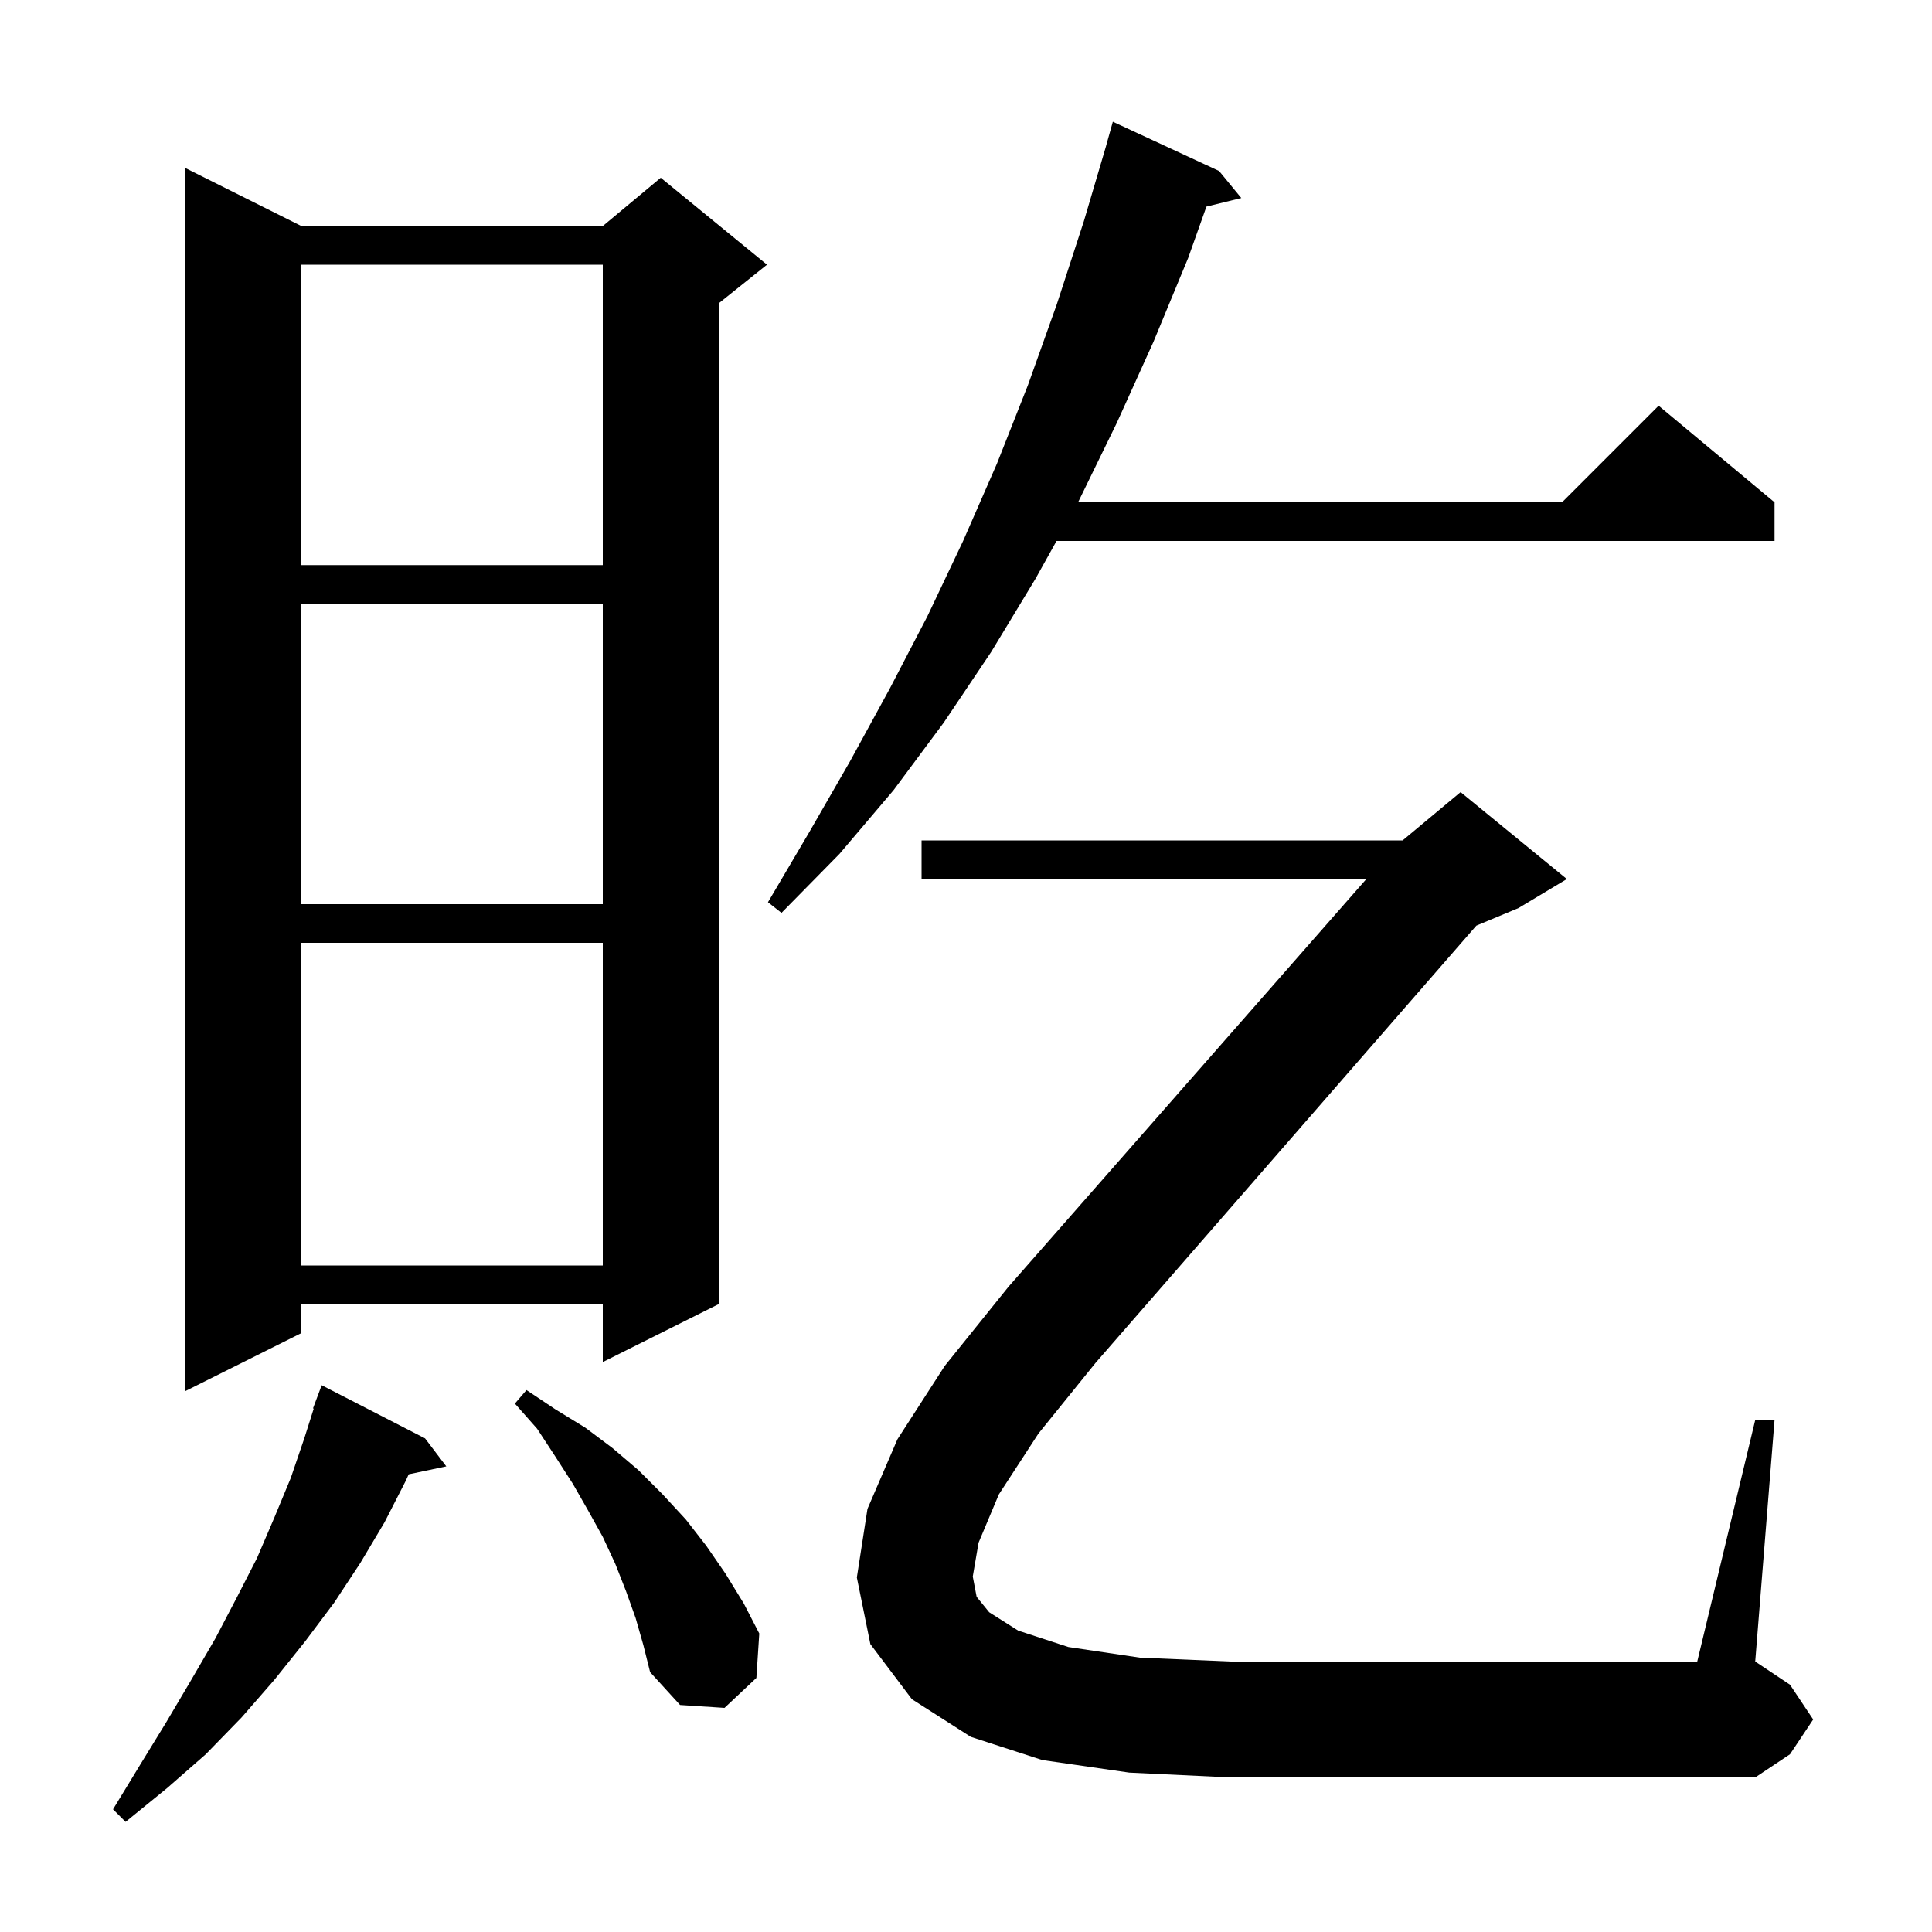 <svg xmlns="http://www.w3.org/2000/svg" xmlns:xlink="http://www.w3.org/1999/xlink" version="1.1" baseProfile="full" viewBox="0 0 200 200" width="200" height="200"><g fill="currentColor"><path d="M 44.0 148.9 L 46.2 151.8 L 42.31 152.619 L 42.0 153.3 L 39.8 157.6 L 37.3 161.8 L 34.6 165.9 L 31.6 169.9 L 28.4 173.9 L 25.0 177.8 L 21.3 181.6 L 17.3 185.1 L 13.0 188.6 L 11.7 187.3 L 14.5 182.7 L 17.2 178.3 L 19.8 173.9 L 22.3 169.6 L 24.5 165.4 L 26.6 161.3 L 28.4 157.1 L 30.1 153.0 L 31.5 148.9 L 32.476 145.82 L 32.4 145.8 L 33.3 143.4 Z M 65.8 167.5 L 64.8 164.7 L 63.7 161.9 L 62.4 159.1 L 60.9 156.4 L 59.3 153.6 L 57.5 150.8 L 55.6 147.9 L 53.3 145.3 L 54.5 143.9 L 57.5 145.9 L 60.6 147.8 L 63.4 149.9 L 66.1 152.2 L 68.6 154.7 L 71.0 157.3 L 73.1 160.0 L 75.1 162.9 L 77.0 166.0 L 78.6 169.1 L 78.3 173.7 L 75.0 176.8 L 70.4 176.5 L 67.3 173.1 L 66.6 170.3 Z M 31.2 23.4 L 62.4 23.4 L 68.4 18.4 L 79.4 27.4 L 74.4 31.4 L 74.4 135.0 L 62.4 141.0 L 62.4 135.0 L 31.2 135.0 L 31.2 138.0 L 19.2 144.0 L 19.2 17.4 Z M 103.4 154.7 L 101.3 159.7 L 100.7 163.2 L 101.1 165.3 L 102.4 166.9 L 105.4 168.8 L 110.6 170.5 L 118.0 171.6 L 127.4 172.0 L 175.7 172.0 L 181.7 147.0 L 183.7 147.0 L 181.7 172.0 L 185.3 174.4 L 187.7 178.0 L 185.3 181.6 L 181.7 184.0 L 127.4 184.0 L 116.9 183.5 L 107.9 182.2 L 100.5 179.8 L 94.4 175.9 L 90.1 170.2 L 88.7 163.3 L 89.8 156.2 L 92.9 149.0 L 97.8 141.4 L 104.4 133.2 L 141.444 91.0 L 95.4 91.0 L 95.4 87.0 L 145.2 87.0 L 151.2 82.0 L 162.2 91.0 L 157.2 94.0 L 152.832 95.82 L 113.4 141.1 L 107.5 148.4 Z M 31.2 97.6 L 31.2 131.0 L 62.4 131.0 L 62.4 97.6 Z M 126.2 17.7 L 128.5 20.5 L 124.889 21.387 L 123.0 26.7 L 119.4 35.4 L 115.6 43.8 L 111.6 52.0 L 161.7 52.0 L 171.7 42.0 L 183.7 52.0 L 183.7 56.0 L 109.372 56.0 L 107.2 59.9 L 102.6 67.5 L 97.7 74.8 L 92.5 81.8 L 86.9 88.4 L 80.9 94.5 L 79.5 93.4 L 83.8 86.1 L 88.0 78.8 L 92.1 71.3 L 96.0 63.8 L 99.7 56.0 L 103.2 48.0 L 106.4 39.9 L 109.4 31.5 L 112.2 22.9 L 114.504 15.101 L 114.5 15.1 L 115.2 12.6 Z M 31.2 62.5 L 31.2 93.6 L 62.4 93.6 L 62.4 62.5 Z M 31.2 27.4 L 31.2 58.5 L 62.4 58.5 L 62.4 27.4 Z "/></g></svg>